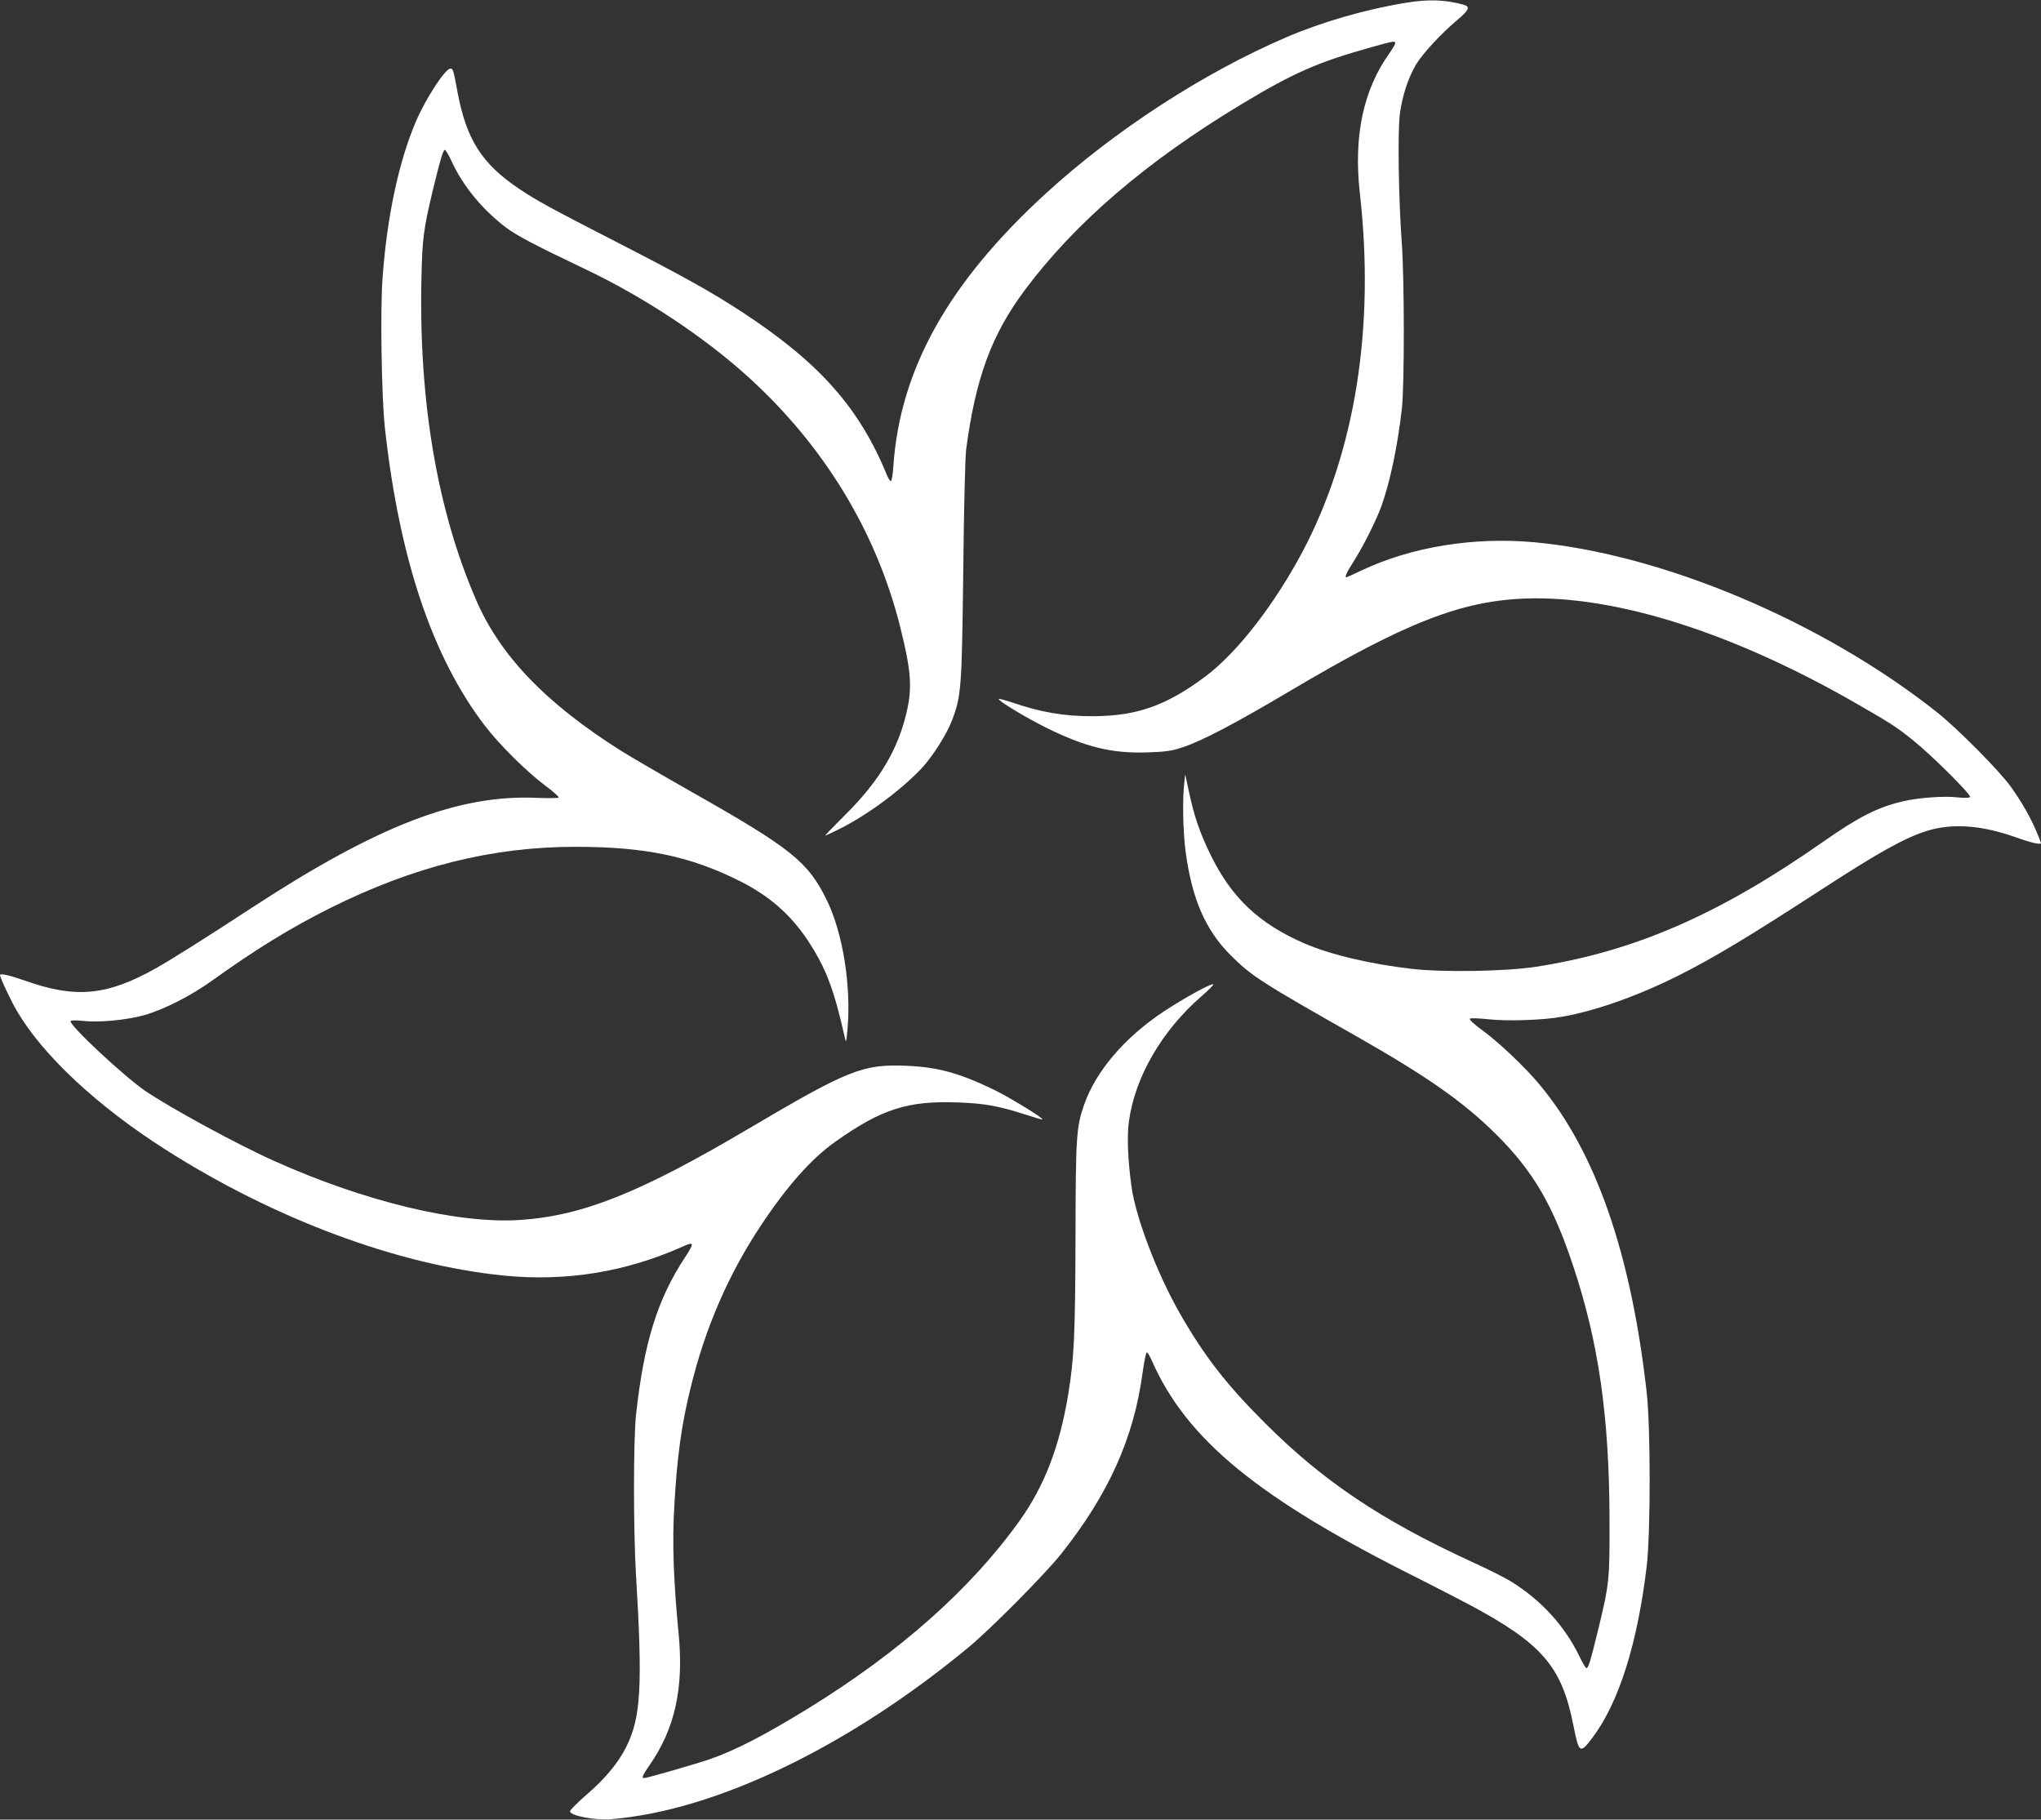 <?xml version="1.0" standalone="no"?>
<!DOCTYPE svg PUBLIC "-//W3C//DTD SVG 20010904//EN"
 "http://www.w3.org/TR/2001/REC-SVG-20010904/DTD/svg10.dtd">
<svg version="1.0" xmlns="http://www.w3.org/2000/svg"
 width="1280pt" height="1141pt" viewBox="0 0 1280 1141"
 preserveAspectRatio="xMidYMid meet">
<rect x="0" y="0" width="1280" height="1141" fill="#333333" stroke="none"/>
<g transform="translate(0,1141) scale(0.1,-0.1)"
fill="#ffffff" stroke="none">
<path d="M8820 11393 c-255 -41 -527 -120 -754 -217 -521 -224 -1079 -587
-1507 -979 -610 -558 -913 -1100 -956 -1705 -3 -51 -10 -95 -15 -98 -5 -3 -15
12 -24 33 -174 426 -425 709 -911 1027 -193 126 -361 220 -778 434 -421 216
-505 262 -615 335 -238 159 -335 311 -391 611 -26 141 -28 146 -44 146 -32 0
-151 -181 -215 -328 -108 -250 -183 -599 -211 -987 -15 -204 -6 -749 15 -940
91 -821 298 -1437 628 -1867 91 -119 259 -285 376 -373 50 -37 89 -72 86 -76
-2 -4 -64 -5 -137 -2 -493 22 -1000 -174 -1792 -692 -287 -188 -501 -322 -591
-373 -311 -176 -507 -195 -828 -81 -98 34 -156 47 -156 35 0 -16 70 -165 107
-227 165 -280 505 -596 930 -867 687 -438 1460 -725 2127 -791 387 -38 763 23
1119 183 71 32 73 23 12 -70 -172 -261 -257 -535 -306 -984 -17 -151 -17 -722
-1 -995 43 -710 32 -906 -62 -1092 -50 -99 -134 -200 -250 -299 -55 -48 -101
-94 -101 -102 0 -28 159 -58 261 -49 655 54 1488 456 2239 1078 141 117 475
454 579 584 298 374 458 730 512 1140 10 69 21 125 26 125 5 0 20 -25 33 -55
219 -495 670 -863 1665 -1360 85 -43 227 -116 315 -162 466 -248 590 -391 663
-765 35 -174 41 -178 120 -73 164 218 281 587 339 1072 25 211 25 869 0 1093
-98 871 -320 1508 -671 1928 -90 109 -257 267 -360 342 -49 35 -83 67 -78 72
5 5 54 3 113 -3 124 -14 348 -6 469 16 209 37 471 130 725 257 218 109 444
245 895 538 365 237 525 326 665 370 158 49 343 36 556 -40 97 -35 159 -49
159 -36 0 2 -13 35 -29 73 -39 91 -90 181 -159 278 -70 99 -334 365 -462 467
-720 571 -1724 994 -2530 1068 -380 34 -767 -29 -1079 -176 -51 -24 -95 -44
-97 -44 -13 0 2 32 45 99 61 96 141 255 175 349 54 150 102 380 128 612 16
146 16 810 -1 1040 -20 274 -26 692 -12 805 15 113 52 227 102 311 40 67 160
197 260 280 72 61 81 82 39 94 -113 32 -221 36 -360 13z m-70 -254 c0 -6 -15
-32 -33 -58 -167 -232 -229 -522 -189 -881 96 -844 -29 -1624 -359 -2249 -177
-333 -411 -634 -607 -781 -247 -185 -432 -250 -707 -251 -181 -1 -331 25 -513
88 -41 13 -76 23 -78 20 -9 -9 173 -119 301 -182 247 -121 407 -160 630 -153
121 4 152 9 225 33 124 42 324 147 675 355 717 425 1069 563 1475 577 563 19
1296 -213 2068 -656 219 -126 257 -150 362 -235 118 -95 367 -343 355 -354 -6
-6 -39 -6 -80 -2 -81 10 -243 -2 -337 -24 -162 -37 -281 -98 -508 -257 -651
-455 -1180 -685 -1795 -781 -186 -29 -578 -36 -774 -14 -261 29 -519 90 -682
161 -285 124 -457 287 -589 559 -67 138 -101 238 -134 393 l-23 108 -6 -55
c-12 -96 -8 -305 8 -427 40 -300 124 -494 284 -654 131 -130 188 -167 786
-506 450 -256 675 -414 880 -618 231 -231 353 -439 480 -820 161 -481 228
-950 229 -1600 1 -378 -1 -395 -75 -700 -47 -191 -58 -225 -70 -225 -5 0 -24
33 -43 72 -93 194 -244 358 -436 475 -36 22 -146 77 -245 122 -564 260 -927
503 -1290 866 -244 243 -382 421 -536 690 -141 246 -277 602 -303 795 -23 169
-29 316 -16 409 38 278 207 568 454 783 46 40 80 74 75 76 -15 6 -187 -89
-308 -169 -247 -163 -430 -377 -503 -589 -48 -139 -52 -198 -53 -835 -2 -618
-9 -753 -46 -980 -54 -326 -149 -573 -304 -790 -304 -426 -753 -825 -1325
-1177 -275 -169 -453 -261 -615 -318 -83 -29 -398 -120 -417 -120 -16 0 -7 20
36 82 159 228 215 484 182 823 -32 328 -41 574 -27 804 17 304 45 509 102 738
92 378 238 714 444 1023 163 245 314 415 464 521 290 205 454 258 769 246 168
-6 255 -22 423 -76 53 -17 100 -31 105 -31 21 1 -199 136 -301 186 -217 105
-354 143 -551 151 -274 11 -362 -24 -997 -399 -678 -400 -1035 -542 -1427
-568 -389 -25 -970 114 -1540 370 -227 101 -651 332 -810 440 -134 92 -480
415 -467 437 4 6 35 6 79 1 99 -11 276 6 385 37 124 36 289 120 423 216 278
199 493 331 741 455 523 261 1016 384 1538 384 438 0 721 -59 1033 -216 181
-91 314 -207 420 -365 117 -177 167 -307 236 -614 8 -37 9 -34 17 50 24 274
-29 604 -130 811 -117 240 -225 326 -840 674 -187 106 -389 224 -450 262 -472
298 -760 598 -910 948 -243 561 -359 1244 -342 2013 5 250 13 309 72 557 48
196 64 250 75 250 5 0 25 -33 43 -73 72 -156 194 -303 342 -415 67 -50 183
-111 496 -260 362 -172 737 -419 1014 -669 479 -432 808 -971 959 -1568 75
-299 80 -401 31 -584 -58 -215 -174 -402 -372 -598 -73 -73 -131 -133 -128
-133 3 0 45 20 94 44 180 91 390 248 518 386 65 72 150 206 182 289 60 158 63
200 72 941 4 391 12 711 18 760 59 448 159 721 368 1001 315 422 762 806 1358
1165 332 200 480 264 815 358 140 39 150 41 150 25z"/>
</g>
</svg>
